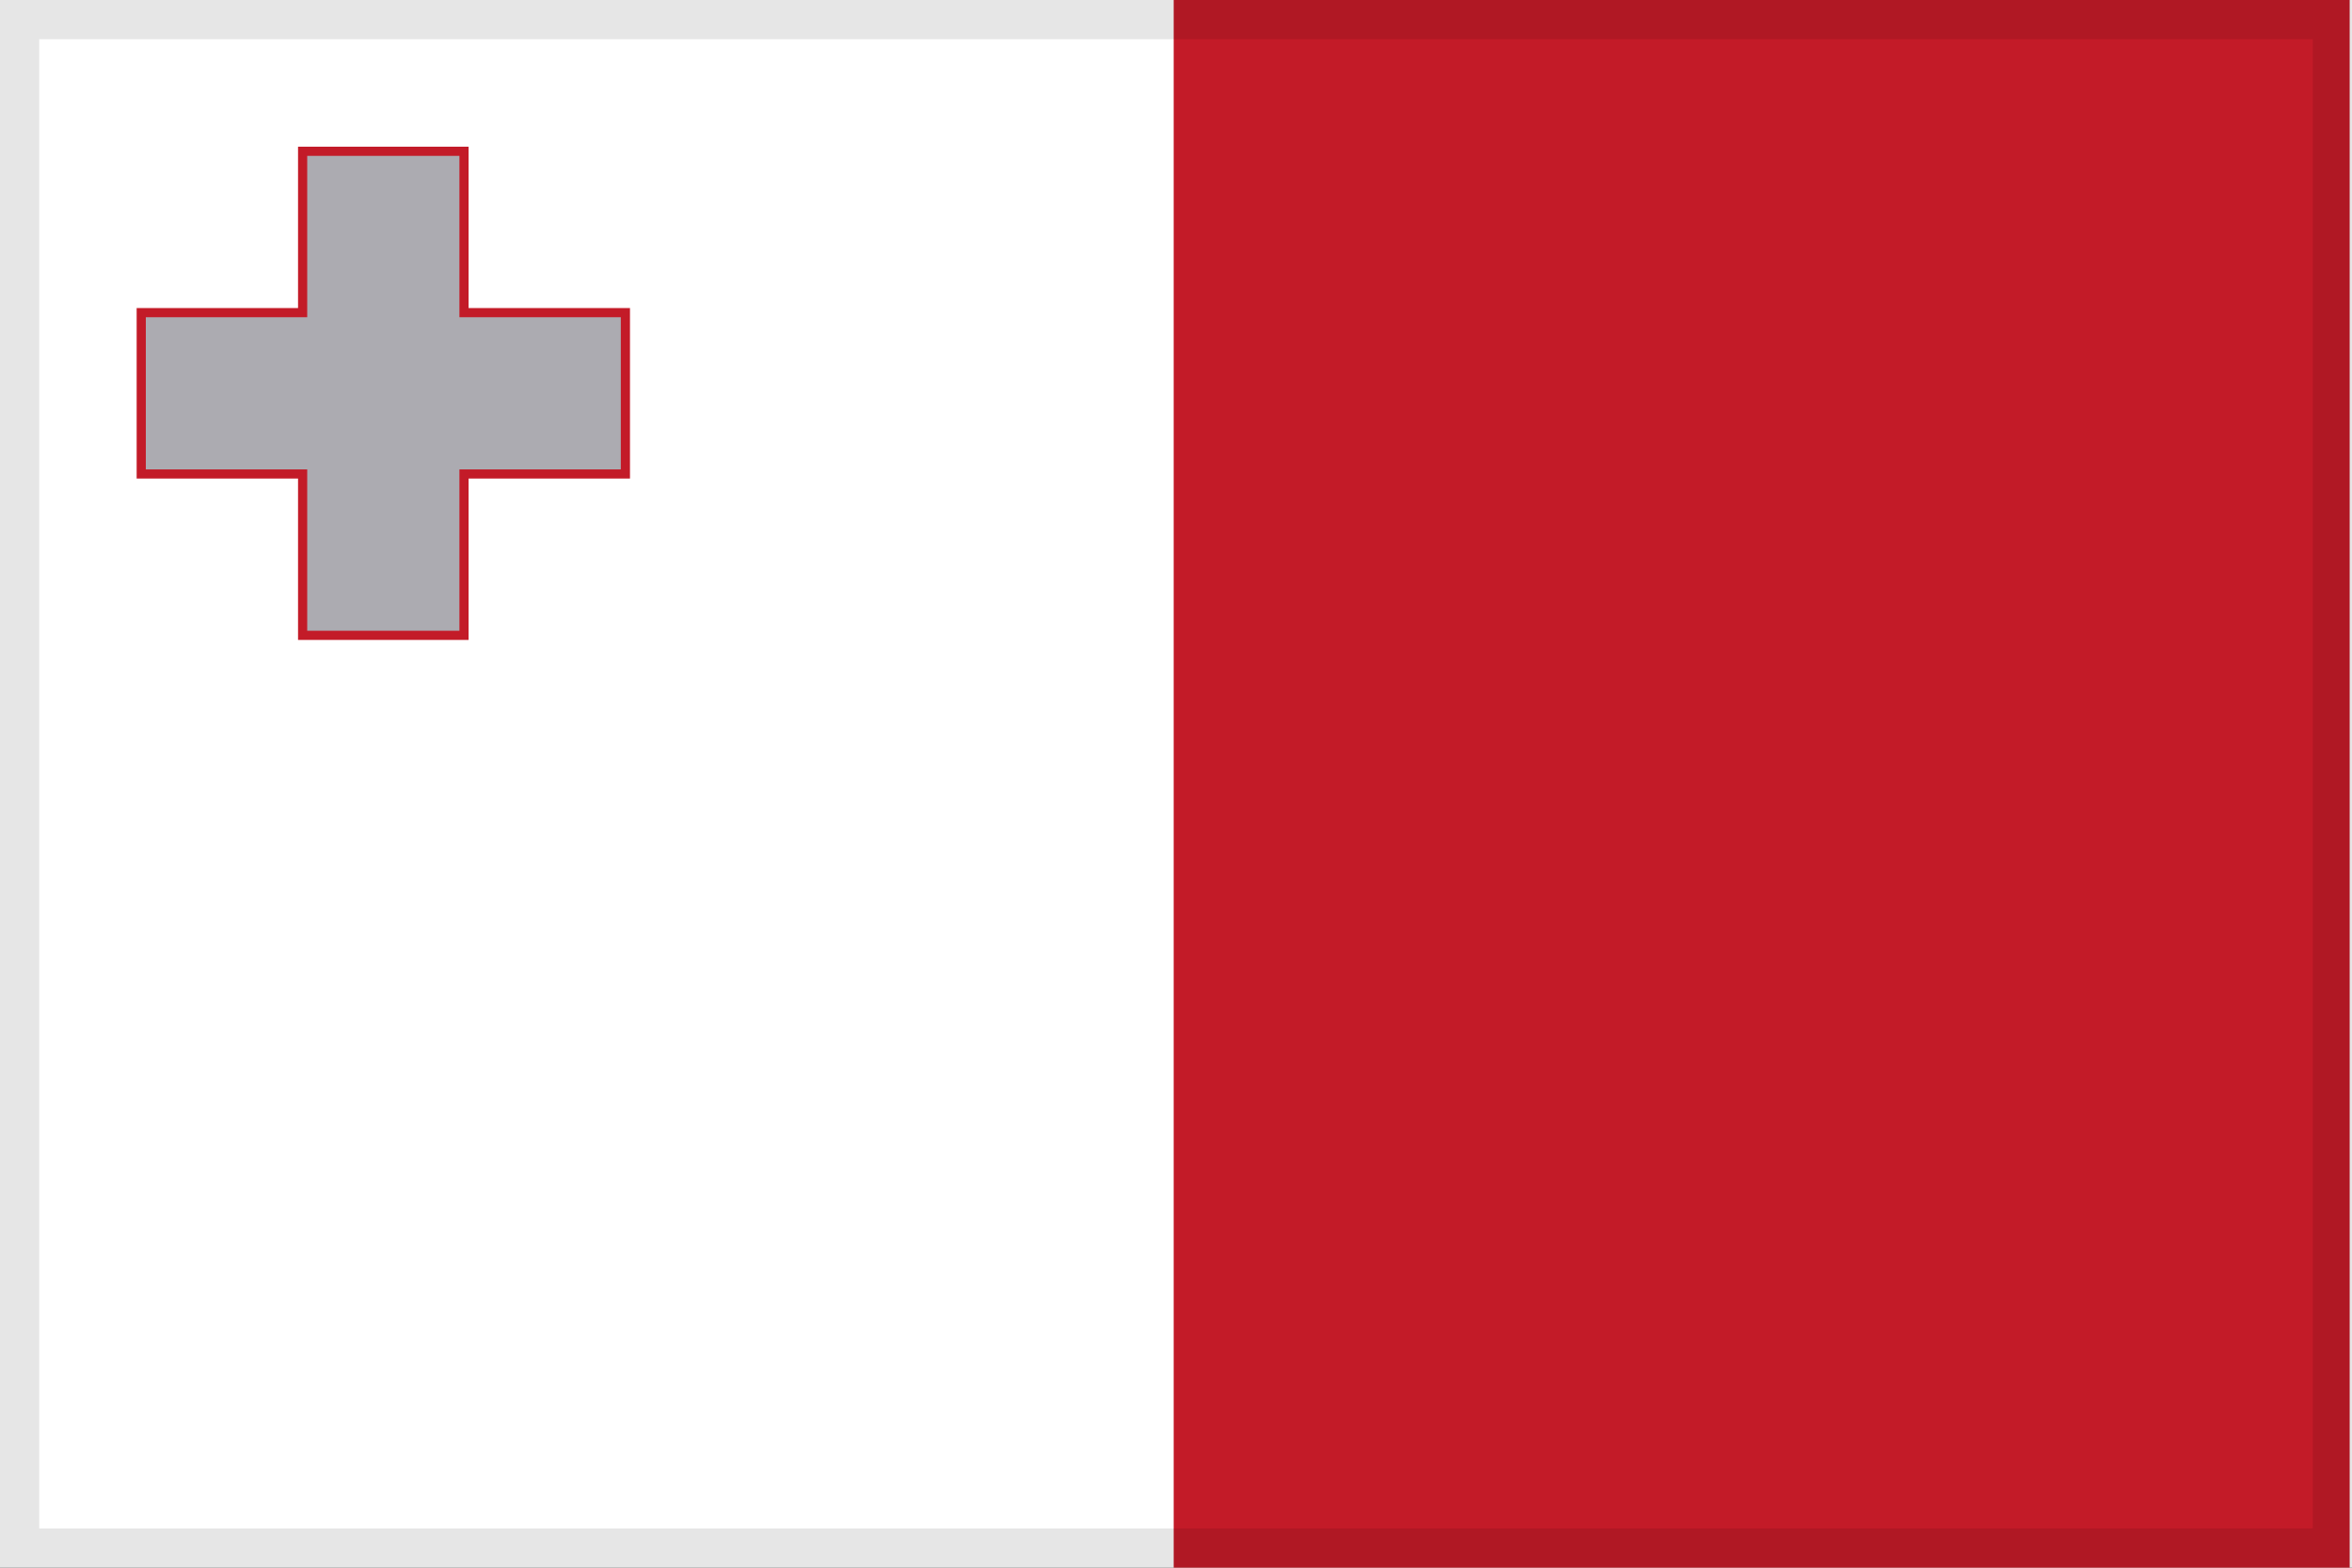 <svg width="60" height="40" viewBox="0 0 60 40" fill="none" xmlns="http://www.w3.org/2000/svg">
<rect x="0" y="0" width="60" height="40" fill="#333333" stroke="none"/>
<g clip-path="url(#clip0_2655_2397)">
<path d="M0 0H60V40H0V0Z" fill="white"/>
<path d="M29.941 0H59.941V40H29.941V0Z" fill="#C31B28"/>
<path d="M11.835 7.977V3.86H7.719V7.977H3.602V12.094H7.719V16.211H11.835V12.094H15.952V7.977H11.835Z" fill="#ACABB1"/>
<path fill-rule="evenodd" clip-rule="evenodd" d="M7.603 3.743H11.954V7.86H16.071V12.21H11.954V16.328H7.603V12.21H3.486V7.86H7.603V3.743ZM7.837 3.977V8.094H3.72V11.977H7.837V16.094H11.72V11.977H15.837V8.094H11.72V3.977H7.837Z" fill="#C31B28"/>
</g>
<rect x="0.5" y="0.5" width="59" height="39" stroke="black" stroke-opacity="0.1"/>
<defs>
<clipPath id="clip0_2655_2397">
<rect width="60" height="40" fill="white"/>
</clipPath>
</defs>
</svg>
